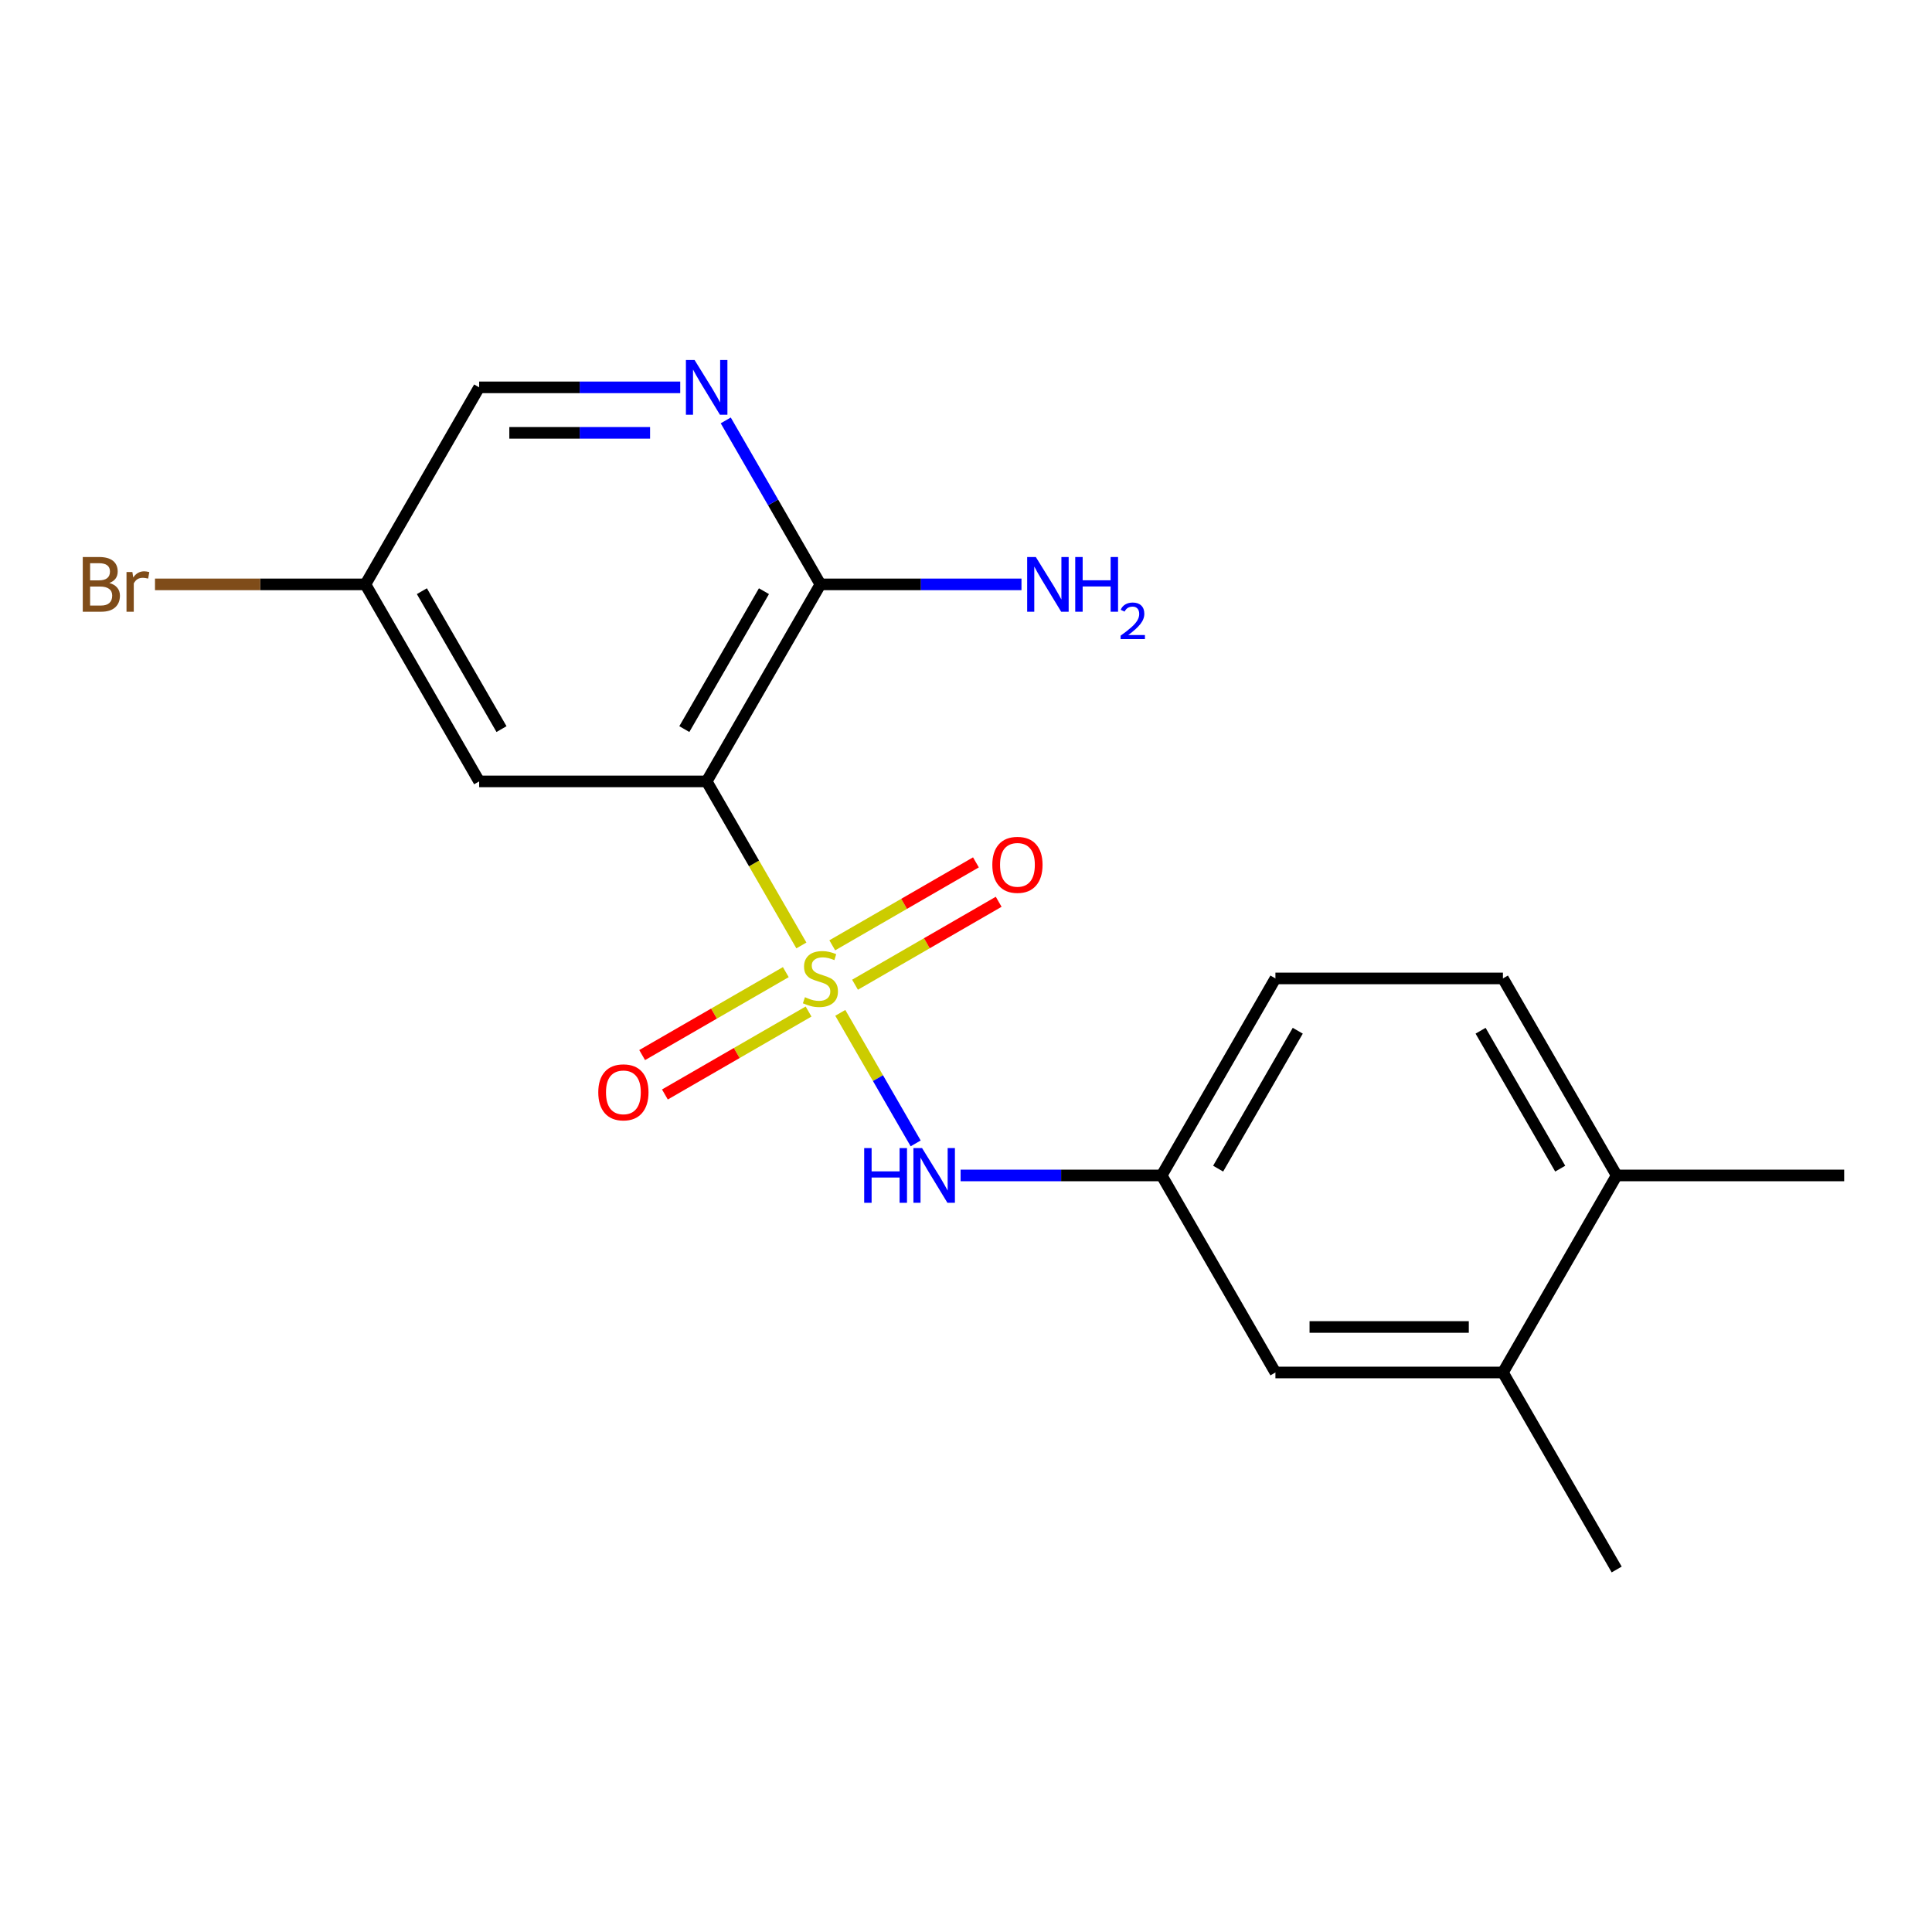 <?xml version='1.0' encoding='iso-8859-1'?>
<svg version='1.1' baseProfile='full'
              xmlns='http://www.w3.org/2000/svg'
                      xmlns:rdkit='http://www.rdkit.org/xml'
                      xmlns:xlink='http://www.w3.org/1999/xlink'
                  xml:space='preserve'
width='1000px' height='1000px' viewBox='0 0 1000 1000'>
<!-- END OF HEADER -->
<rect style='opacity:1.0;fill:#FFFFFF;stroke:none' width='1000' height='1000' x='0' y='0'> </rect>
<path class='bond-0' d='M 414.794,489.367 L 390.281,446.91' style='fill:none;fill-rule:evenodd;stroke:#CCCC00;stroke-width:6px;stroke-linecap:butt;stroke-linejoin:miter;stroke-opacity:1' />
<path class='bond-0' d='M 390.281,446.91 L 365.768,404.452' style='fill:none;fill-rule:evenodd;stroke:#000000;stroke-width:6px;stroke-linecap:butt;stroke-linejoin:miter;stroke-opacity:1' />
<path class='bond-1' d='M 434.936,524.255 L 454.441,558.038' style='fill:none;fill-rule:evenodd;stroke:#CCCC00;stroke-width:6px;stroke-linecap:butt;stroke-linejoin:miter;stroke-opacity:1' />
<path class='bond-1' d='M 454.441,558.038 L 473.946,591.821' style='fill:none;fill-rule:evenodd;stroke:#0000FF;stroke-width:6px;stroke-linecap:butt;stroke-linejoin:miter;stroke-opacity:1' />
<path class='bond-5' d='M 406.734,503.175 L 369.555,524.641' style='fill:none;fill-rule:evenodd;stroke:#CCCC00;stroke-width:6px;stroke-linecap:butt;stroke-linejoin:miter;stroke-opacity:1' />
<path class='bond-5' d='M 369.555,524.641 L 332.376,546.106' style='fill:none;fill-rule:evenodd;stroke:#FF0000;stroke-width:6px;stroke-linecap:butt;stroke-linejoin:miter;stroke-opacity:1' />
<path class='bond-5' d='M 418.51,523.571 L 381.33,545.037' style='fill:none;fill-rule:evenodd;stroke:#CCCC00;stroke-width:6px;stroke-linecap:butt;stroke-linejoin:miter;stroke-opacity:1' />
<path class='bond-5' d='M 381.33,545.037 L 344.151,566.502' style='fill:none;fill-rule:evenodd;stroke:#FF0000;stroke-width:6px;stroke-linecap:butt;stroke-linejoin:miter;stroke-opacity:1' />
<path class='bond-6' d='M 442.558,509.687 L 479.737,488.222' style='fill:none;fill-rule:evenodd;stroke:#CCCC00;stroke-width:6px;stroke-linecap:butt;stroke-linejoin:miter;stroke-opacity:1' />
<path class='bond-6' d='M 479.737,488.222 L 516.916,466.756' style='fill:none;fill-rule:evenodd;stroke:#FF0000;stroke-width:6px;stroke-linecap:butt;stroke-linejoin:miter;stroke-opacity:1' />
<path class='bond-6' d='M 430.782,489.291 L 467.961,467.826' style='fill:none;fill-rule:evenodd;stroke:#CCCC00;stroke-width:6px;stroke-linecap:butt;stroke-linejoin:miter;stroke-opacity:1' />
<path class='bond-6' d='M 467.961,467.826 L 505.141,446.36' style='fill:none;fill-rule:evenodd;stroke:#FF0000;stroke-width:6px;stroke-linecap:butt;stroke-linejoin:miter;stroke-opacity:1' />
<path class='bond-2' d='M 365.768,404.452 L 424.646,302.473' style='fill:none;fill-rule:evenodd;stroke:#000000;stroke-width:6px;stroke-linecap:butt;stroke-linejoin:miter;stroke-opacity:1' />
<path class='bond-2' d='M 354.204,377.38 L 395.418,305.994' style='fill:none;fill-rule:evenodd;stroke:#000000;stroke-width:6px;stroke-linecap:butt;stroke-linejoin:miter;stroke-opacity:1' />
<path class='bond-4' d='M 365.768,404.452 L 248.013,404.452' style='fill:none;fill-rule:evenodd;stroke:#000000;stroke-width:6px;stroke-linecap:butt;stroke-linejoin:miter;stroke-opacity:1' />
<path class='bond-8' d='M 497.207,608.41 L 549.243,608.41' style='fill:none;fill-rule:evenodd;stroke:#0000FF;stroke-width:6px;stroke-linecap:butt;stroke-linejoin:miter;stroke-opacity:1' />
<path class='bond-8' d='M 549.243,608.41 L 601.279,608.41' style='fill:none;fill-rule:evenodd;stroke:#000000;stroke-width:6px;stroke-linecap:butt;stroke-linejoin:miter;stroke-opacity:1' />
<path class='bond-3' d='M 424.646,302.473 L 400.144,260.035' style='fill:none;fill-rule:evenodd;stroke:#000000;stroke-width:6px;stroke-linecap:butt;stroke-linejoin:miter;stroke-opacity:1' />
<path class='bond-3' d='M 400.144,260.035 L 375.643,217.597' style='fill:none;fill-rule:evenodd;stroke:#0000FF;stroke-width:6px;stroke-linecap:butt;stroke-linejoin:miter;stroke-opacity:1' />
<path class='bond-14' d='M 424.646,302.473 L 476.682,302.473' style='fill:none;fill-rule:evenodd;stroke:#000000;stroke-width:6px;stroke-linecap:butt;stroke-linejoin:miter;stroke-opacity:1' />
<path class='bond-14' d='M 476.682,302.473 L 528.717,302.473' style='fill:none;fill-rule:evenodd;stroke:#0000FF;stroke-width:6px;stroke-linecap:butt;stroke-linejoin:miter;stroke-opacity:1' />
<path class='bond-19' d='M 352.084,200.494 L 300.048,200.494' style='fill:none;fill-rule:evenodd;stroke:#0000FF;stroke-width:6px;stroke-linecap:butt;stroke-linejoin:miter;stroke-opacity:1' />
<path class='bond-19' d='M 300.048,200.494 L 248.013,200.494' style='fill:none;fill-rule:evenodd;stroke:#000000;stroke-width:6px;stroke-linecap:butt;stroke-linejoin:miter;stroke-opacity:1' />
<path class='bond-19' d='M 336.474,224.045 L 300.048,224.045' style='fill:none;fill-rule:evenodd;stroke:#0000FF;stroke-width:6px;stroke-linecap:butt;stroke-linejoin:miter;stroke-opacity:1' />
<path class='bond-19' d='M 300.048,224.045 L 263.623,224.045' style='fill:none;fill-rule:evenodd;stroke:#000000;stroke-width:6px;stroke-linecap:butt;stroke-linejoin:miter;stroke-opacity:1' />
<path class='bond-11' d='M 248.013,404.452 L 189.135,302.473' style='fill:none;fill-rule:evenodd;stroke:#000000;stroke-width:6px;stroke-linecap:butt;stroke-linejoin:miter;stroke-opacity:1' />
<path class='bond-11' d='M 259.577,377.38 L 218.362,305.994' style='fill:none;fill-rule:evenodd;stroke:#000000;stroke-width:6px;stroke-linecap:butt;stroke-linejoin:miter;stroke-opacity:1' />
<path class='bond-7' d='M 777.912,710.39 L 660.157,710.39' style='fill:none;fill-rule:evenodd;stroke:#000000;stroke-width:6px;stroke-linecap:butt;stroke-linejoin:miter;stroke-opacity:1' />
<path class='bond-7' d='M 760.249,686.839 L 677.82,686.839' style='fill:none;fill-rule:evenodd;stroke:#000000;stroke-width:6px;stroke-linecap:butt;stroke-linejoin:miter;stroke-opacity:1' />
<path class='bond-17' d='M 777.912,710.39 L 836.79,812.369' style='fill:none;fill-rule:evenodd;stroke:#000000;stroke-width:6px;stroke-linecap:butt;stroke-linejoin:miter;stroke-opacity:1' />
<path class='bond-20' d='M 777.912,710.39 L 836.79,608.41' style='fill:none;fill-rule:evenodd;stroke:#000000;stroke-width:6px;stroke-linecap:butt;stroke-linejoin:miter;stroke-opacity:1' />
<path class='bond-9' d='M 601.279,608.41 L 660.157,710.39' style='fill:none;fill-rule:evenodd;stroke:#000000;stroke-width:6px;stroke-linecap:butt;stroke-linejoin:miter;stroke-opacity:1' />
<path class='bond-15' d='M 601.279,608.41 L 660.157,506.431' style='fill:none;fill-rule:evenodd;stroke:#000000;stroke-width:6px;stroke-linecap:butt;stroke-linejoin:miter;stroke-opacity:1' />
<path class='bond-15' d='M 630.507,604.889 L 671.721,533.504' style='fill:none;fill-rule:evenodd;stroke:#000000;stroke-width:6px;stroke-linecap:butt;stroke-linejoin:miter;stroke-opacity:1' />
<path class='bond-10' d='M 836.79,608.41 L 777.912,506.431' style='fill:none;fill-rule:evenodd;stroke:#000000;stroke-width:6px;stroke-linecap:butt;stroke-linejoin:miter;stroke-opacity:1' />
<path class='bond-10' d='M 807.562,604.889 L 766.348,533.504' style='fill:none;fill-rule:evenodd;stroke:#000000;stroke-width:6px;stroke-linecap:butt;stroke-linejoin:miter;stroke-opacity:1' />
<path class='bond-18' d='M 836.79,608.41 L 954.545,608.41' style='fill:none;fill-rule:evenodd;stroke:#000000;stroke-width:6px;stroke-linecap:butt;stroke-linejoin:miter;stroke-opacity:1' />
<path class='bond-13' d='M 189.135,302.473 L 248.013,200.494' style='fill:none;fill-rule:evenodd;stroke:#000000;stroke-width:6px;stroke-linecap:butt;stroke-linejoin:miter;stroke-opacity:1' />
<path class='bond-16' d='M 189.135,302.473 L 134.679,302.473' style='fill:none;fill-rule:evenodd;stroke:#000000;stroke-width:6px;stroke-linecap:butt;stroke-linejoin:miter;stroke-opacity:1' />
<path class='bond-16' d='M 134.679,302.473 L 80.223,302.473' style='fill:none;fill-rule:evenodd;stroke:#7F4C19;stroke-width:6px;stroke-linecap:butt;stroke-linejoin:miter;stroke-opacity:1' />
<path class='bond-12' d='M 777.912,506.431 L 660.157,506.431' style='fill:none;fill-rule:evenodd;stroke:#000000;stroke-width:6px;stroke-linecap:butt;stroke-linejoin:miter;stroke-opacity:1' />
<path  class='atom-0' d='M 416.646 516.151
Q 416.966 516.271, 418.286 516.831
Q 419.606 517.391, 421.046 517.751
Q 422.526 518.071, 423.966 518.071
Q 426.646 518.071, 428.206 516.791
Q 429.766 515.471, 429.766 513.191
Q 429.766 511.631, 428.966 510.671
Q 428.206 509.711, 427.006 509.191
Q 425.806 508.671, 423.806 508.071
Q 421.286 507.311, 419.766 506.591
Q 418.286 505.871, 417.206 504.351
Q 416.166 502.831, 416.166 500.271
Q 416.166 496.711, 418.566 494.511
Q 421.006 492.311, 425.806 492.311
Q 429.086 492.311, 432.806 493.871
L 431.886 496.951
Q 428.486 495.551, 425.926 495.551
Q 423.166 495.551, 421.646 496.711
Q 420.126 497.831, 420.166 499.791
Q 420.166 501.311, 420.926 502.231
Q 421.726 503.151, 422.846 503.671
Q 424.006 504.191, 425.926 504.791
Q 428.486 505.591, 430.006 506.391
Q 431.526 507.191, 432.606 508.831
Q 433.726 510.431, 433.726 513.191
Q 433.726 517.111, 431.086 519.231
Q 428.486 521.311, 424.126 521.311
Q 421.606 521.311, 419.686 520.751
Q 417.806 520.231, 415.566 519.311
L 416.646 516.151
' fill='#CCCC00'/>
<path  class='atom-2' d='M 447.304 594.25
L 451.144 594.25
L 451.144 606.29
L 465.624 606.29
L 465.624 594.25
L 469.464 594.25
L 469.464 622.57
L 465.624 622.57
L 465.624 609.49
L 451.144 609.49
L 451.144 622.57
L 447.304 622.57
L 447.304 594.25
' fill='#0000FF'/>
<path  class='atom-2' d='M 477.264 594.25
L 486.544 609.25
Q 487.464 610.73, 488.944 613.41
Q 490.424 616.09, 490.504 616.25
L 490.504 594.25
L 494.264 594.25
L 494.264 622.57
L 490.384 622.57
L 480.424 606.17
Q 479.264 604.25, 478.024 602.05
Q 476.824 599.85, 476.464 599.17
L 476.464 622.57
L 472.784 622.57
L 472.784 594.25
L 477.264 594.25
' fill='#0000FF'/>
<path  class='atom-4' d='M 359.508 186.334
L 368.788 201.334
Q 369.708 202.814, 371.188 205.494
Q 372.668 208.174, 372.748 208.334
L 372.748 186.334
L 376.508 186.334
L 376.508 214.654
L 372.628 214.654
L 362.668 198.254
Q 361.508 196.334, 360.268 194.134
Q 359.068 191.934, 358.708 191.254
L 358.708 214.654
L 355.028 214.654
L 355.028 186.334
L 359.508 186.334
' fill='#0000FF'/>
<path  class='atom-6' d='M 309.667 565.389
Q 309.667 558.589, 313.027 554.789
Q 316.387 550.989, 322.667 550.989
Q 328.947 550.989, 332.307 554.789
Q 335.667 558.589, 335.667 565.389
Q 335.667 572.269, 332.267 576.189
Q 328.867 580.069, 322.667 580.069
Q 316.427 580.069, 313.027 576.189
Q 309.667 572.309, 309.667 565.389
M 322.667 576.869
Q 326.987 576.869, 329.307 573.989
Q 331.667 571.069, 331.667 565.389
Q 331.667 559.829, 329.307 557.029
Q 326.987 554.189, 322.667 554.189
Q 318.347 554.189, 315.987 556.989
Q 313.667 559.789, 313.667 565.389
Q 313.667 571.109, 315.987 573.989
Q 318.347 576.869, 322.667 576.869
' fill='#FF0000'/>
<path  class='atom-7' d='M 513.625 447.634
Q 513.625 440.834, 516.985 437.034
Q 520.345 433.234, 526.625 433.234
Q 532.905 433.234, 536.265 437.034
Q 539.625 440.834, 539.625 447.634
Q 539.625 454.514, 536.225 458.434
Q 532.825 462.314, 526.625 462.314
Q 520.385 462.314, 516.985 458.434
Q 513.625 454.554, 513.625 447.634
M 526.625 459.114
Q 530.945 459.114, 533.265 456.234
Q 535.625 453.314, 535.625 447.634
Q 535.625 442.074, 533.265 439.274
Q 530.945 436.434, 526.625 436.434
Q 522.305 436.434, 519.945 439.234
Q 517.625 442.034, 517.625 447.634
Q 517.625 453.354, 519.945 456.234
Q 522.305 459.114, 526.625 459.114
' fill='#FF0000'/>
<path  class='atom-15' d='M 536.141 288.313
L 545.421 303.313
Q 546.341 304.793, 547.821 307.473
Q 549.301 310.153, 549.381 310.313
L 549.381 288.313
L 553.141 288.313
L 553.141 316.633
L 549.261 316.633
L 539.301 300.233
Q 538.141 298.313, 536.901 296.113
Q 535.701 293.913, 535.341 293.233
L 535.341 316.633
L 531.661 316.633
L 531.661 288.313
L 536.141 288.313
' fill='#0000FF'/>
<path  class='atom-15' d='M 556.541 288.313
L 560.381 288.313
L 560.381 300.353
L 574.861 300.353
L 574.861 288.313
L 578.701 288.313
L 578.701 316.633
L 574.861 316.633
L 574.861 303.553
L 560.381 303.553
L 560.381 316.633
L 556.541 316.633
L 556.541 288.313
' fill='#0000FF'/>
<path  class='atom-15' d='M 580.074 315.639
Q 580.761 313.87, 582.397 312.894
Q 584.034 311.89, 586.305 311.89
Q 589.129 311.89, 590.713 313.422
Q 592.297 314.953, 592.297 317.672
Q 592.297 320.444, 590.238 323.031
Q 588.205 325.618, 583.981 328.681
L 592.614 328.681
L 592.614 330.793
L 580.021 330.793
L 580.021 329.024
Q 583.506 326.542, 585.565 324.694
Q 587.651 322.846, 588.654 321.183
Q 589.657 319.52, 589.657 317.804
Q 589.657 316.009, 588.76 315.006
Q 587.862 314.002, 586.305 314.002
Q 584.8 314.002, 583.797 314.61
Q 582.793 315.217, 582.081 316.563
L 580.074 315.639
' fill='#0000FF'/>
<path  class='atom-17' d='M 56.599 301.753
Q 59.319 302.513, 60.679 304.193
Q 62.08 305.833, 62.08 308.273
Q 62.08 312.193, 59.559 314.433
Q 57.08 316.633, 52.359 316.633
L 42.84 316.633
L 42.84 288.313
L 51.2 288.313
Q 56.039 288.313, 58.48 290.273
Q 60.919 292.233, 60.919 295.833
Q 60.919 300.113, 56.599 301.753
M 46.639 291.513
L 46.639 300.393
L 51.2 300.393
Q 53.999 300.393, 55.44 299.273
Q 56.919 298.113, 56.919 295.833
Q 56.919 291.513, 51.2 291.513
L 46.639 291.513
M 52.359 313.433
Q 55.12 313.433, 56.599 312.113
Q 58.08 310.793, 58.08 308.273
Q 58.08 305.953, 56.44 304.793
Q 54.84 303.593, 51.76 303.593
L 46.639 303.593
L 46.639 313.433
L 52.359 313.433
' fill='#7F4C19'/>
<path  class='atom-17' d='M 68.519 296.073
L 68.96 298.913
Q 71.12 295.713, 74.639 295.713
Q 75.76 295.713, 77.279 296.113
L 76.68 299.473
Q 74.96 299.073, 73.999 299.073
Q 72.32 299.073, 71.2 299.753
Q 70.12 300.393, 69.24 301.953
L 69.24 316.633
L 65.48 316.633
L 65.48 296.073
L 68.519 296.073
' fill='#7F4C19'/>
</svg>
